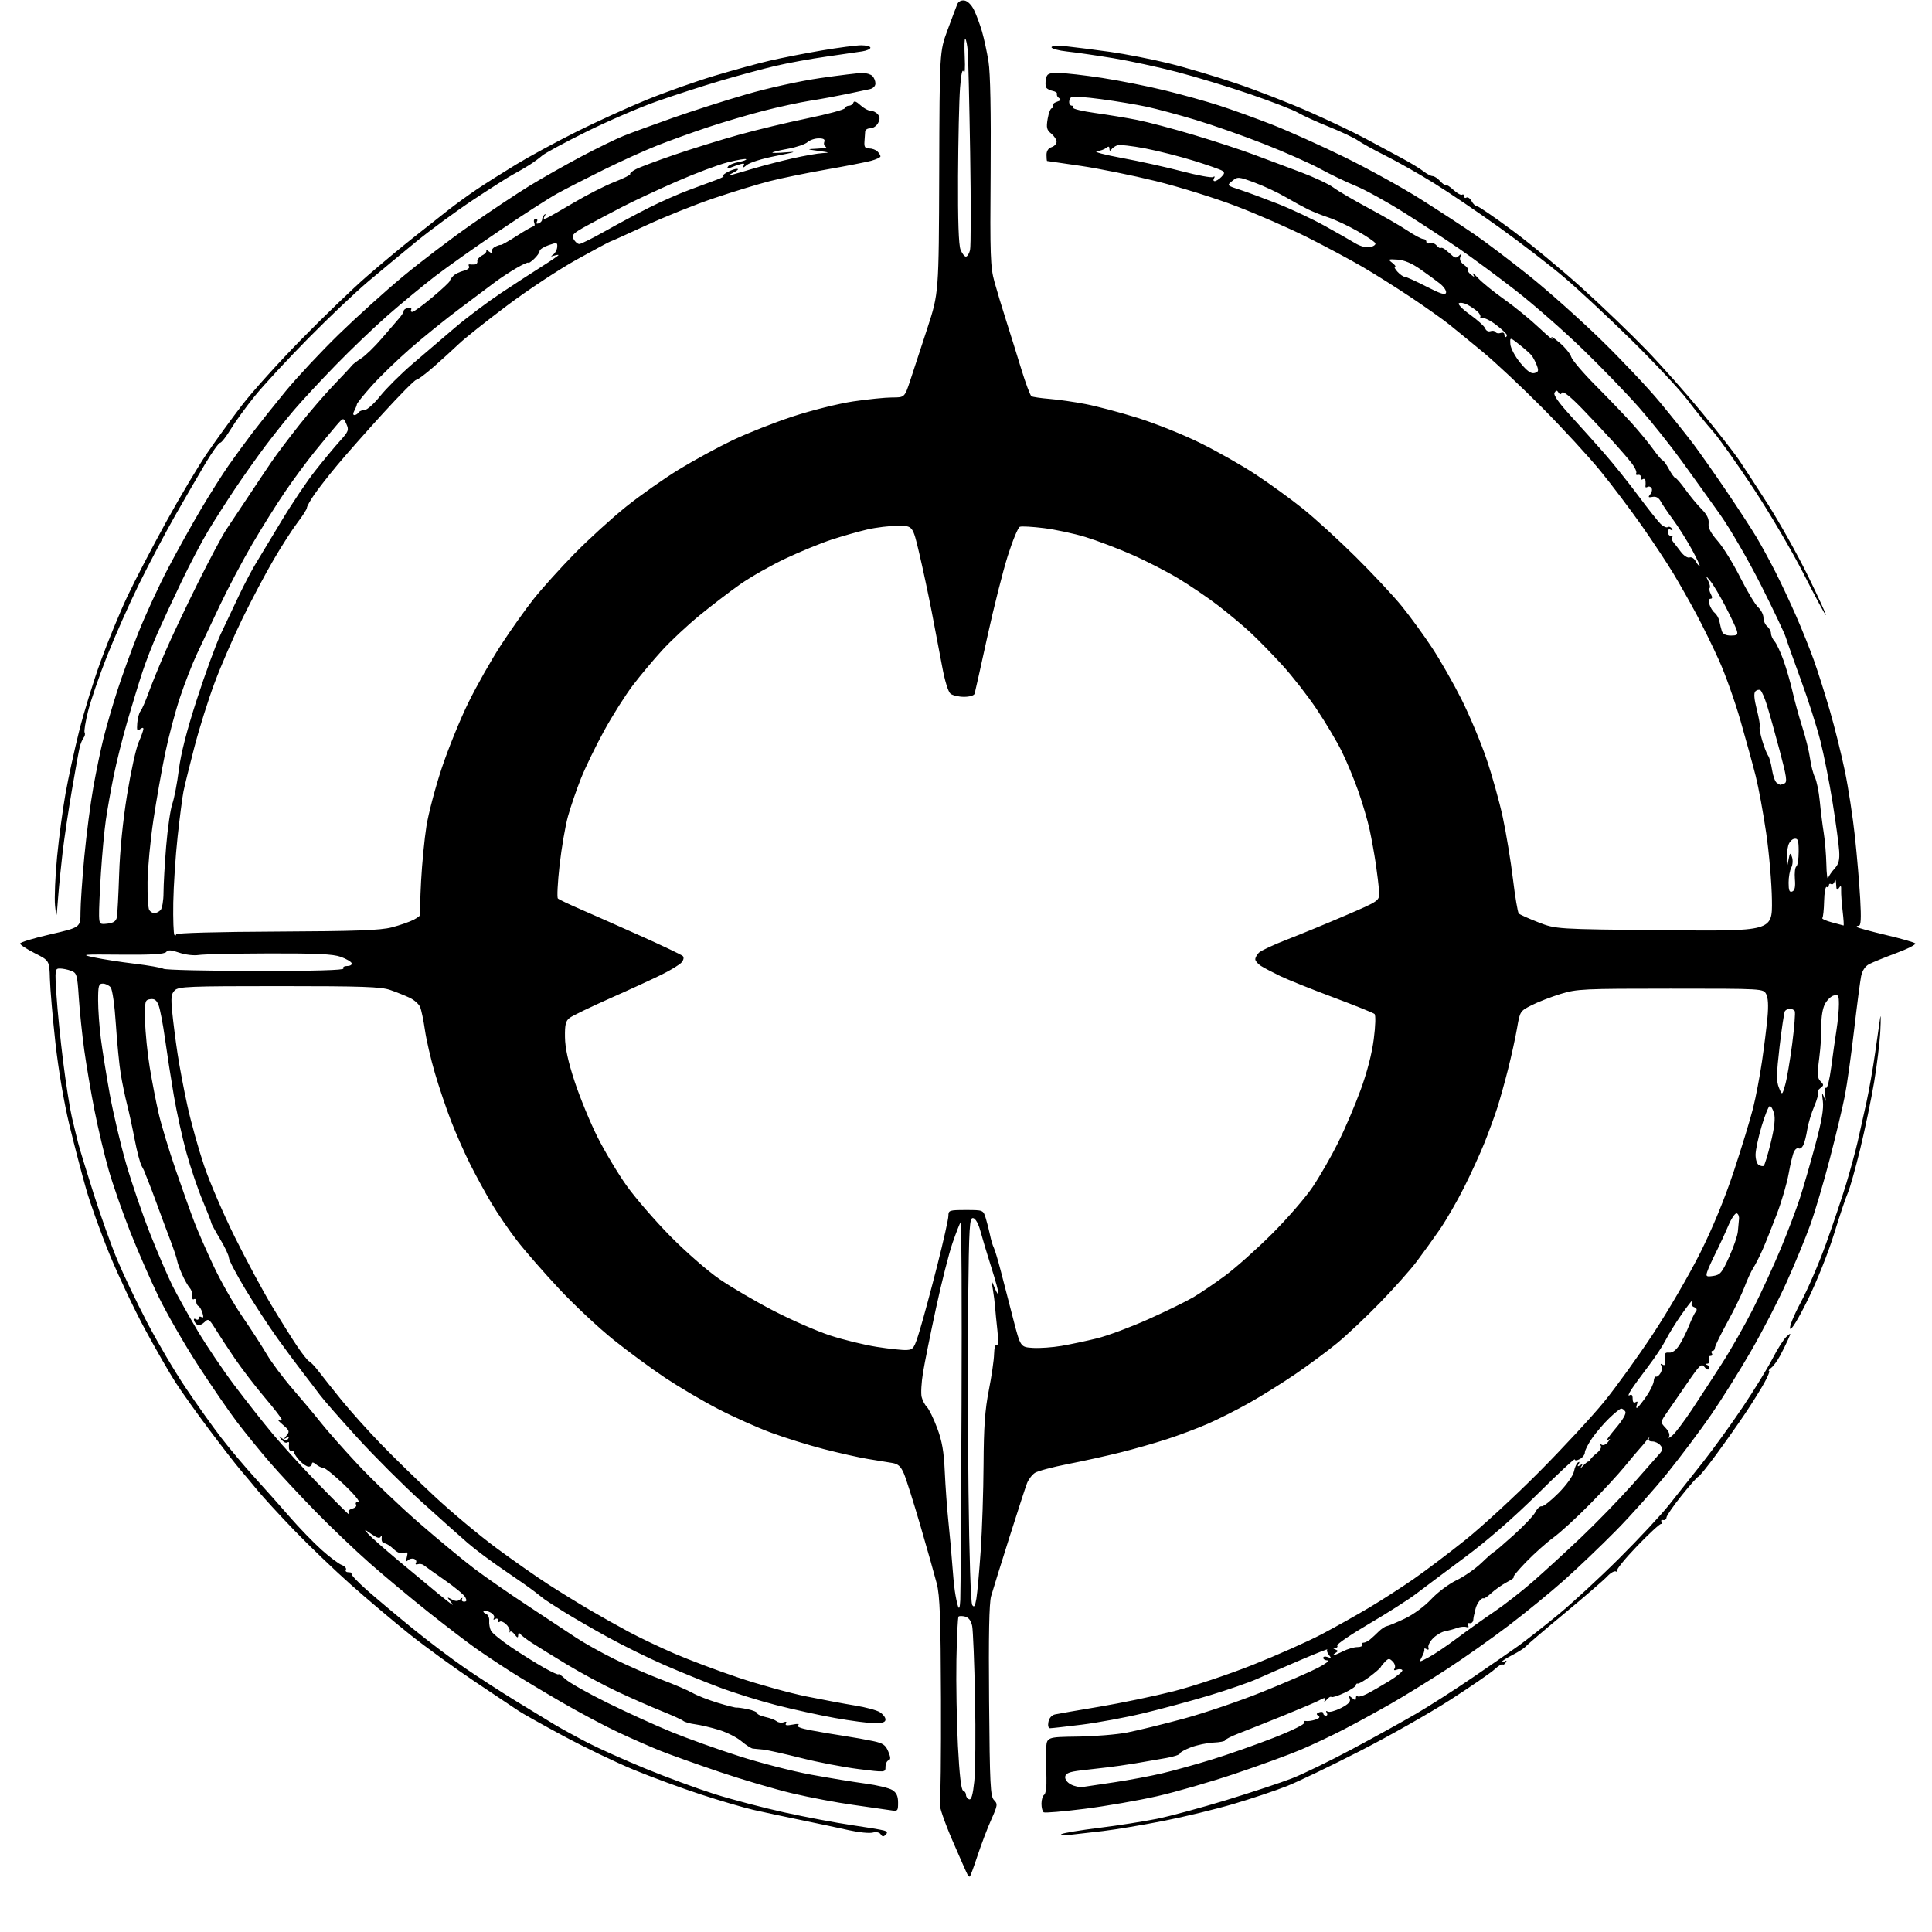 <?xml version="1.0" encoding="UTF-8" standalone="no"?>
<svg 
  version="1.1" 
  xmlns="http://www.w3.org/2000/svg" 
  xmlns:xlink="http://www.w3.org/1999/xlink" 
  xmlns:svg="http://www.w3.org/2000/svg"
  xmlns:rdf="http://www.w3.org/1999/02/22-rdf-syntax-ns#"
  xmlns:cc="http://creativecommons.org/ns#"
  xmlns:dc="http://purl.org/dc/elements/1.1/"
  viewBox="0 0 768 768"
  width="768"
  height="768"
>
<style>svg {background-color: white; }</style>"
<path stroke="none" fill="black" fill-rule="evenodd" d="M385.48,746.00C385.28,746.00 384.89,745.63 384.61,745.18C384.33,744.73 381.60,738.55 378.53,731.44C375.47,724.34 373.24,717.85 373.58,717.02C373.91,716.18 374.12,697.50 374.05,675.50C373.94,643.17 373.62,634.35 372.38,629.50C371.53,626.20 368.61,615.85 365.88,606.50C363.15,597.15 360.20,587.82 359.32,585.77C358.07,582.86 357.03,581.93 354.61,581.53C352.90,581.25 348.57,580.54 345.00,579.96C341.43,579.37 333.53,577.60 327.45,576.03C321.36,574.46 311.91,571.52 306.45,569.49C300.98,567.46 291.55,563.24 285.50,560.11C279.45,556.98 269.99,551.41 264.47,547.74C258.96,544.07 249.67,537.23 243.83,532.55C237.99,527.87 228.25,518.75 222.20,512.27C216.14,505.80 208.58,497.12 205.40,493.00C202.22,488.88 197.67,482.21 195.29,478.18C192.91,474.16 189.12,467.22 186.88,462.76C184.63,458.29 181.22,450.56 179.29,445.57C177.36,440.58 174.47,432.02 172.87,426.54C171.26,421.06 169.49,413.41 168.93,409.54C168.38,405.67 167.51,401.52 167.01,400.32C166.52,399.13 164.62,397.45 162.80,396.60C160.99,395.75 157.53,394.36 155.12,393.53C151.49,392.26 144.04,392.00 110.95,392.00C74.98,392.00 70.98,392.16 69.46,393.68C68.05,395.09 67.89,396.52 68.47,402.40C68.85,406.27 69.79,413.64 70.57,418.78C71.34,423.92 73.13,433.38 74.55,439.81C75.97,446.24 78.93,456.83 81.12,463.34C83.31,469.86 88.84,482.68 93.39,491.84C97.95,501.00 104.52,513.23 108.00,519.00C111.47,524.77 116.03,532.05 118.13,535.16C120.23,538.27 122.38,540.97 122.91,541.16C123.44,541.35 125.14,543.15 126.69,545.16C128.23,547.18 132.31,552.31 135.75,556.56C139.19,560.80 146.18,568.61 151.29,573.89C156.39,579.18 166.14,588.67 172.94,595.00C179.75,601.33 190.76,610.52 197.41,615.43C204.06,620.34 213.31,626.82 217.97,629.83C222.64,632.84 230.06,637.41 234.47,639.99C238.89,642.58 245.88,646.50 250.00,648.71C254.13,650.93 262.23,654.79 268.00,657.29C273.78,659.80 285.25,664.11 293.50,666.88C301.75,669.65 313.90,673.01 320.50,674.35C327.10,675.69 335.88,677.33 340.00,677.99C344.12,678.65 348.51,679.84 349.75,680.62C350.99,681.40 352.00,682.71 352.00,683.52C352.00,684.60 350.83,685.00 347.71,685.00C345.36,685.00 338.27,684.07 331.96,682.94C325.66,681.81 315.10,679.49 308.50,677.79C301.90,676.10 291.77,672.94 286.00,670.77C280.23,668.60 270.36,664.59 264.07,661.85C257.78,659.12 247.66,654.13 241.57,650.78C235.48,647.42 227.57,642.85 224.00,640.62C220.43,638.38 217.05,636.21 216.50,635.79C215.95,635.37 214.15,633.97 212.50,632.68C210.85,631.38 205.45,627.59 200.50,624.25C195.55,620.92 188.98,616.01 185.90,613.34C182.82,610.68 174.49,603.24 167.40,596.82C160.30,590.39 148.94,579.04 142.15,571.60C135.35,564.15 128.60,556.45 127.15,554.48C125.69,552.52 122.68,548.57 120.45,545.70C118.22,542.84 113.65,536.67 110.29,532.00C106.93,527.33 101.22,518.59 97.59,512.58C93.97,506.58 91.00,500.93 91.00,500.02C91.00,499.12 89.42,495.77 87.50,492.57C85.58,489.37 84.00,486.46 84.00,486.10C84.00,485.74 82.46,481.78 80.57,477.30C78.68,472.82 75.79,464.29 74.14,458.33C72.49,452.37 70.22,442.10 69.10,435.50C67.98,428.90 66.40,418.77 65.60,413.00C64.80,407.22 63.66,401.23 63.07,399.68C62.26,397.56 61.44,396.94 59.75,397.18C57.61,397.48 57.51,397.90 57.67,405.81C57.76,410.38 58.60,418.70 59.52,424.31C60.44,429.91 62.03,438.12 63.05,442.55C64.06,446.98 67.12,457.11 69.85,465.05C72.59,473.00 75.95,482.43 77.33,486.00C78.71,489.57 82.15,497.40 84.96,503.38C87.78,509.36 92.90,518.36 96.35,523.38C99.80,528.40 104.17,535.14 106.06,538.38C107.95,541.61 112.67,547.91 116.55,552.38C120.42,556.84 125.45,562.86 127.73,565.75C130.00,568.64 136.50,575.98 142.18,582.07C147.86,588.15 158.80,598.61 166.50,605.31C174.20,612.01 184.15,620.24 188.62,623.62C193.09,626.99 202.76,633.70 210.12,638.53C217.48,643.36 225.97,648.97 229.00,651.00C232.03,653.02 238.78,656.80 244.00,659.40C249.22,662.00 257.68,665.70 262.79,667.62C267.90,669.54 273.52,671.95 275.29,672.97C277.05,673.99 281.56,675.76 285.30,676.90C289.04,678.03 292.42,678.90 292.80,678.81C293.19,678.73 295.19,679.01 297.25,679.44C299.31,679.87 301.00,680.59 301.00,681.03C301.00,681.48 302.46,682.15 304.25,682.54C306.04,682.92 308.06,683.68 308.74,684.23C309.42,684.78 310.68,684.95 311.54,684.62C312.52,684.25 312.85,684.43 312.43,685.12C311.96,685.88 312.79,686.01 315.12,685.55C317.15,685.15 318.00,685.23 317.24,685.75C316.41,686.33 318.12,687.03 322.24,687.81C325.68,688.47 331.61,689.47 335.41,690.04C339.21,690.62 344.45,691.55 347.06,692.11C351.01,692.95 352.03,693.65 353.10,696.25C354.09,698.64 354.12,699.46 353.20,699.77C352.54,699.99 352.00,701.16 352.00,702.37C352.00,704.58 352.00,704.58 341.25,703.23C335.34,702.49 325.10,700.52 318.50,698.85C311.90,697.19 305.15,695.68 303.50,695.50C301.85,695.32 299.95,695.13 299.28,695.09C298.62,695.04 296.59,693.74 294.78,692.21C292.98,690.67 288.93,688.62 285.78,687.66C282.63,686.70 278.39,685.70 276.36,685.44C274.33,685.18 272.18,684.57 271.58,684.07C270.99,683.58 267.12,681.83 263.00,680.18C258.88,678.53 251.02,675.08 245.54,672.51C240.07,669.95 231.07,665.11 225.54,661.77C220.02,658.44 213.70,654.53 211.50,653.11C209.30,651.68 207.17,650.05 206.77,649.50C206.33,648.91 206.01,649.11 205.98,650.00C205.95,651.20 205.66,651.13 204.57,649.70C203.82,648.71 203.01,648.26 202.76,648.70C202.52,649.14 202.45,648.98 202.60,648.34C202.74,647.71 202.07,646.47 201.10,645.59C200.13,644.71 199.04,644.30 198.67,644.66C198.30,645.03 198.00,644.78 198.00,644.11C198.00,643.43 197.48,643.20 196.85,643.60C196.15,644.03 195.96,643.87 196.37,643.20C196.75,642.60 196.10,641.59 194.94,640.97C193.78,640.35 192.58,640.09 192.27,640.40C191.96,640.70 192.38,641.21 193.19,641.52C194.00,641.83 194.57,643.08 194.47,644.29C194.36,645.51 194.68,647.28 195.17,648.24C195.66,649.20 199.31,652.17 203.28,654.85C207.25,657.52 213.09,661.17 216.25,662.95C219.41,664.73 222.00,665.90 222.00,665.55C222.00,665.21 223.24,666.06 224.75,667.46C226.26,668.87 233.79,673.12 241.50,676.92C249.20,680.72 260.68,685.94 267.00,688.52C273.32,691.10 285.40,695.42 293.83,698.11C302.25,700.81 315.08,704.11 322.33,705.44C329.57,706.77 339.32,708.37 344.00,709.00C348.68,709.62 353.51,710.79 354.75,711.59C356.38,712.65 357.00,714.01 357.00,716.57C357.00,719.98 356.90,720.07 353.75,719.57C351.96,719.29 345.34,718.34 339.04,717.46C332.73,716.58 321.93,714.54 315.04,712.91C308.14,711.28 295.07,707.43 286.00,704.36C276.93,701.29 266.35,697.51 262.50,695.97C258.65,694.43 251.17,691.15 245.88,688.68C240.59,686.21 230.46,680.83 223.38,676.73C216.30,672.63 207.05,667.07 202.84,664.38C198.62,661.70 192.42,657.56 189.06,655.19C185.69,652.82 177.22,646.33 170.22,640.77C163.22,635.21 152.78,626.50 147.00,621.41C141.22,616.32 131.51,607.06 125.42,600.83C119.33,594.60 111.18,585.84 107.31,581.37C103.44,576.90 97.58,569.70 94.28,565.37C90.99,561.04 83.93,550.76 78.59,542.52C73.26,534.27 66.27,522.12 63.06,515.52C59.85,508.91 54.74,497.20 51.70,489.50C48.66,481.80 44.82,470.77 43.17,465.00C41.51,459.23 39.00,448.65 37.59,441.50C36.18,434.35 34.34,423.55 33.50,417.50C32.66,411.45 31.69,402.07 31.33,396.67C30.73,387.47 30.53,386.77 28.28,385.92C26.95,385.41 24.95,385.00 23.82,385.00C21.83,385.00 21.78,385.35 22.46,395.75C22.84,401.66 24.03,413.48 25.10,422.00C26.17,430.52 27.72,440.43 28.55,444.00C29.39,447.57 30.53,452.30 31.10,454.50C31.66,456.70 34.41,465.70 37.21,474.50C40.01,483.30 44.26,495.21 46.68,500.97C49.09,506.73 54.38,517.82 58.45,525.62C62.51,533.43 69.41,545.14 73.79,551.65C78.17,558.17 84.48,567.04 87.81,571.36C91.14,575.69 97.19,582.89 101.26,587.36C105.33,591.84 111.66,598.95 115.33,603.17C118.99,607.38 124.58,613.16 127.75,616.01C130.91,618.85 134.54,621.59 135.81,622.09C137.08,622.59 137.84,623.45 137.50,624.00C137.16,624.55 137.66,625.00 138.61,625.00C139.56,625.00 140.07,625.26 139.75,625.59C139.42,625.91 142.16,628.83 145.83,632.07C149.50,635.31 157.68,642.17 164.00,647.32C170.32,652.47 179.78,659.61 185.00,663.19C190.22,666.76 199.22,672.59 205.00,676.14C210.78,679.69 217.75,683.94 220.50,685.58C223.25,687.22 229.11,690.43 233.52,692.71C237.94,695.00 248.29,699.64 256.52,703.03C264.76,706.42 277.12,710.98 284.00,713.16C290.88,715.33 303.48,718.64 312.00,720.51C320.52,722.38 332.45,724.62 338.50,725.50C344.55,726.38 350.33,727.34 351.35,727.65C352.74,728.06 352.92,728.48 352.06,729.34C351.20,730.20 350.72,730.16 350.11,729.18C349.62,728.38 348.38,728.12 346.88,728.49C345.54,728.83 341.31,728.40 337.47,727.54C333.64,726.68 325.10,724.87 318.50,723.52C311.90,722.17 303.35,720.34 299.50,719.46C295.65,718.58 286.25,715.82 278.61,713.33C270.98,710.84 258.89,706.39 251.76,703.44C244.63,700.49 232.03,694.43 223.77,689.97C215.50,685.52 207.56,681.07 206.12,680.08C204.68,679.10 196.97,673.94 189.00,668.63C181.03,663.31 169.30,654.80 162.94,649.73C156.58,644.65 146.00,635.72 139.44,629.89C132.87,624.05 122.78,614.36 117.00,608.36C111.22,602.36 104.70,595.26 102.50,592.58C100.30,589.91 97.11,586.09 95.41,584.11C93.71,582.12 88.26,575.10 83.30,568.50C78.34,561.90 72.25,553.35 69.76,549.50C67.28,545.65 61.84,536.20 57.68,528.50C53.51,520.80 47.23,507.52 43.71,499.00C40.20,490.48 35.91,478.55 34.19,472.50C32.46,466.45 29.47,454.97 27.53,446.98C25.44,438.33 23.21,425.20 22.02,414.47C20.93,404.57 19.95,393.18 19.84,389.16C19.64,381.85 19.64,381.85 13.82,378.91C10.62,377.29 8.00,375.57 8.00,375.07C8.00,374.58 13.40,372.93 20.00,371.42C32.00,368.66 32.00,368.66 32.00,362.58C32.01,359.24 32.69,349.30 33.52,340.50C34.36,331.70 35.96,319.32 37.09,313.00C38.21,306.68 40.03,297.90 41.13,293.50C42.22,289.10 44.67,280.67 46.56,274.76C48.46,268.85 52.28,258.31 55.06,251.35C57.84,244.38 63.08,233.02 66.71,226.09C70.34,219.17 76.24,208.55 79.83,202.50C83.41,196.45 88.39,188.57 90.89,185.00C93.39,181.43 97.67,175.57 100.39,172.00C103.12,168.43 109.04,161.00 113.55,155.50C118.07,150.00 127.55,139.86 134.63,132.96C141.71,126.07 153.20,115.69 160.16,109.91C167.12,104.12 179.27,94.89 187.16,89.38C195.05,83.87 205.55,76.89 210.50,73.86C215.45,70.83 224.68,65.61 231.00,62.25C237.32,58.90 244.97,55.16 248.00,53.96C251.03,52.75 259.78,49.55 267.46,46.84C275.13,44.13 288.30,39.92 296.71,37.49C305.42,34.96 318.07,32.18 326.06,31.03C333.78,29.91 341.33,29.00 342.85,29.00C344.36,29.00 346.14,29.54 346.80,30.20C347.46,30.86 348.00,32.20 348.00,33.18C348.00,34.22 347.06,35.16 345.75,35.44C344.51,35.70 340.35,36.58 336.50,37.39C332.65,38.20 326.12,39.40 322.00,40.04C317.88,40.69 309.55,42.49 303.50,44.05C297.45,45.61 287.55,48.53 281.50,50.54C275.45,52.55 266.45,55.79 261.50,57.74C256.55,59.68 246.88,64.06 240.00,67.46C233.12,70.86 224.80,75.12 221.50,76.94C218.20,78.75 207.85,85.41 198.50,91.74C189.15,98.06 177.62,106.22 172.88,109.87C168.15,113.52 159.82,120.39 154.38,125.14C148.95,129.89 139.53,138.89 133.46,145.14C127.38,151.39 119.92,159.43 116.88,163.00C113.83,166.57 108.64,173.10 105.33,177.50C102.02,181.90 96.61,189.55 93.30,194.50C89.98,199.45 85.24,206.88 82.76,211.00C80.27,215.12 75.54,224.12 72.24,231.00C68.94,237.88 64.64,247.10 62.69,251.50C60.73,255.90 58.00,262.92 56.62,267.10C55.24,271.28 52.56,280.06 50.66,286.60C48.75,293.15 46.29,303.00 45.17,308.50C44.06,314.00 42.66,321.88 42.07,326.00C41.47,330.12 40.60,339.57 40.12,347.00C39.65,354.43 39.31,362.08 39.38,364.02C39.49,367.38 39.64,367.52 42.76,367.16C45.12,366.88 46.14,366.19 46.45,364.64C46.68,363.46 47.09,355.75 47.36,347.50C47.65,338.28 48.86,326.14 50.51,316.00C51.98,306.93 54.04,297.53 55.09,295.12C56.14,292.72 57.00,290.30 57.00,289.75C57.00,289.16 56.45,289.21 55.64,289.88C54.53,290.81 54.33,290.36 54.56,287.45C54.72,285.50 55.29,283.35 55.85,282.69C56.40,282.02 57.82,278.78 59.01,275.49C60.20,272.19 63.23,264.77 65.74,259.00C68.24,253.22 74.11,240.85 78.77,231.50C83.43,222.15 88.46,212.70 89.95,210.50C91.44,208.30 95.33,202.47 98.58,197.55C101.84,192.63 106.08,186.30 108.00,183.49C109.92,180.68 114.85,174.14 118.95,168.97C123.04,163.79 129.29,156.55 132.83,152.88C136.36,149.21 139.53,145.80 139.88,145.31C140.22,144.82 141.89,143.54 143.58,142.46C145.27,141.38 148.97,137.80 151.79,134.50C154.62,131.20 157.73,127.58 158.72,126.46C159.70,125.34 160.50,124.03 160.50,123.56C160.50,123.08 161.29,122.57 162.25,122.43C163.22,122.29 163.76,122.59 163.45,123.09C163.14,123.59 163.34,124.00 163.90,124.00C164.46,124.00 168.01,121.41 171.78,118.25C175.56,115.09 178.71,112.15 178.79,111.71C178.87,111.28 179.51,110.35 180.22,109.63C180.94,108.92 182.77,108.02 184.30,107.64C185.83,107.26 186.80,106.49 186.47,105.95C186.13,105.40 186.22,105.01 186.68,105.09C187.13,105.17 188.06,105.18 188.75,105.12C189.44,105.05 189.89,104.47 189.75,103.83C189.61,103.19 190.51,102.14 191.74,101.49C192.98,100.85 193.65,99.93 193.24,99.44C192.83,98.96 193.37,99.23 194.44,100.03C195.52,100.85 196.06,100.96 195.66,100.30C195.25,99.61 195.70,98.70 196.72,98.15C197.70,97.63 198.76,97.27 199.09,97.35C199.41,97.43 202.27,95.81 205.45,93.75C208.63,91.69 211.61,90.00 212.08,90.00C212.55,90.00 212.68,89.33 212.36,88.50C212.05,87.68 212.31,87.00 212.95,87.00C213.59,87.00 213.80,87.51 213.42,88.13C213.00,88.82 213.27,89.08 214.11,88.80C214.87,88.54 215.50,87.85 215.50,87.25C215.50,86.65 215.91,85.79 216.41,85.33C216.95,84.84 216.99,85.08 216.50,85.92C215.91,86.92 216.09,87.18 217.09,86.80C217.86,86.50 222.76,83.72 227.96,80.63C233.17,77.54 240.48,73.81 244.22,72.34C247.96,70.88 250.79,69.46 250.52,69.19C250.25,68.92 251.26,68.05 252.77,67.27C254.27,66.48 261.12,63.91 268.00,61.55C274.88,59.19 286.35,55.63 293.50,53.64C300.65,51.64 313.02,48.67 320.99,47.03C328.96,45.39 335.64,43.59 335.82,43.03C336.01,42.46 336.77,42.00 337.50,42.00C338.23,42.00 339.01,41.46 339.24,40.79C339.50,39.99 340.44,40.33 342.01,41.79C343.31,43.01 345.14,44.00 346.07,44.00C347.00,44.00 348.29,44.65 348.95,45.44C349.83,46.50 349.85,47.40 349.03,48.94C348.43,50.07 347.05,51.00 345.96,51.00C344.88,51.00 343.96,51.56 343.92,52.25C343.87,52.94 343.75,54.74 343.64,56.25C343.48,58.43 343.86,59.00 345.52,59.00C346.66,59.00 348.14,59.54 348.80,60.20C349.46,60.86 350.00,61.74 350.00,62.16C350.00,62.58 348.31,63.37 346.25,63.93C344.19,64.48 336.19,66.04 328.48,67.39C320.76,68.74 310.67,70.81 306.04,71.99C301.41,73.17 291.52,76.19 284.06,78.70C276.60,81.20 264.32,86.12 256.76,89.63C249.20,93.13 242.83,96.00 242.62,96.00C242.40,96.00 236.43,99.20 229.36,103.12C222.29,107.03 209.75,115.31 201.50,121.52C193.25,127.72 184.70,134.52 182.50,136.63C180.30,138.73 175.80,142.83 172.51,145.73C169.21,148.63 166.04,151.00 165.46,151.00C164.88,151.00 158.97,156.96 152.32,164.25C145.67,171.54 137.44,180.85 134.04,184.94C130.63,189.03 126.52,194.28 124.92,196.62C123.31,198.95 122.00,201.31 122.00,201.85C122.00,202.40 120.34,205.02 118.30,207.67C116.27,210.33 111.97,217.00 108.76,222.50C105.54,228.00 99.98,238.50 96.40,245.83C92.82,253.16 87.84,264.63 85.34,271.33C82.83,278.02 79.20,289.57 77.27,297.00C75.33,304.43 73.38,312.36 72.93,314.63C72.48,316.90 71.43,325.00 70.60,332.63C69.77,340.26 69.00,352.02 68.88,358.76C68.77,365.50 68.98,371.31 69.34,371.67C69.70,372.04 70.00,371.92 70.00,371.42C70.00,370.88 86.54,370.42 109.96,370.32C141.64,370.17 151.12,369.83 155.71,368.65C158.89,367.83 162.85,366.45 164.50,365.59C166.15,364.73 167.32,363.79 167.10,363.51C166.89,363.22 167.02,357.25 167.39,350.24C167.77,343.23 168.72,333.41 169.52,328.40C170.31,323.40 173.04,313.05 175.58,305.40C178.12,297.76 182.88,286.05 186.15,279.38C189.42,272.71 195.27,262.36 199.17,256.38C203.06,250.40 208.93,242.12 212.21,238.00C215.49,233.88 222.75,225.83 228.34,220.12C233.93,214.42 243.17,206.00 248.87,201.42C254.58,196.85 264.08,190.16 269.98,186.56C275.89,182.96 285.44,177.75 291.22,175.00C296.99,172.24 307.75,167.99 315.14,165.56C322.58,163.12 333.29,160.45 339.16,159.57C344.99,158.71 351.97,158.00 354.67,158.00C359.59,158.00 359.59,158.00 361.83,151.25C363.07,147.54 366.13,138.20 368.63,130.50C373.19,116.50 373.19,116.50 373.35,68.50C373.50,20.50 373.50,20.50 376.64,12.00C378.37,7.32 380.12,2.69 380.52,1.70C380.97,0.59 382.07,0.01 383.37,0.20C384.63,0.38 386.18,1.91 387.20,4.00C388.13,5.92 389.56,9.75 390.36,12.50C391.16,15.25 392.33,20.65 392.95,24.50C393.68,29.04 393.97,44.52 393.79,68.50C393.53,101.59 393.69,106.19 395.30,112.00C396.29,115.58 398.39,122.55 399.98,127.50C401.56,132.45 404.26,141.10 405.98,146.73C407.70,152.35 409.52,157.20 410.01,157.51C410.50,157.81 413.74,158.29 417.20,158.57C420.67,158.85 427.10,159.77 431.50,160.62C435.90,161.46 445.18,163.92 452.11,166.08C459.05,168.24 470.24,172.71 476.98,176.03C483.72,179.35 493.73,185.02 499.21,188.64C504.70,192.26 513.08,198.33 517.84,202.15C522.60,205.96 532.05,214.57 538.84,221.29C545.63,228.01 553.92,236.88 557.26,241.00C560.60,245.12 566.01,252.55 569.27,257.50C572.54,262.45 577.80,271.68 580.97,278.00C584.14,284.32 588.58,294.90 590.84,301.50C593.09,308.10 596.05,318.68 597.40,325.00C598.75,331.32 600.56,342.32 601.42,349.44C602.28,356.56 603.32,362.72 603.74,363.14C604.16,363.56 607.65,365.13 611.50,366.63C618.50,369.36 618.50,369.36 661.52,369.78C704.54,370.20 704.54,370.20 704.37,357.85C704.28,351.06 703.25,338.98 702.07,331.00C700.90,323.02 699.03,312.90 697.92,308.50C696.81,304.10 694.09,294.20 691.88,286.50C689.67,278.80 685.83,268.00 683.34,262.50C680.86,257.00 676.78,248.68 674.28,244.02C671.78,239.35 667.70,232.15 665.22,228.02C662.73,223.88 657.07,215.32 652.64,209.00C648.21,202.68 640.81,192.87 636.19,187.21C631.57,181.55 621.20,170.28 613.15,162.16C605.09,154.04 594.45,144.04 589.49,139.95C584.53,135.85 578.46,130.88 575.99,128.91C573.52,126.93 566.77,122.15 561.00,118.29C555.23,114.43 546.51,108.93 541.63,106.08C536.75,103.23 526.85,97.93 519.63,94.30C512.41,90.68 499.67,85.10 491.31,81.91C482.96,78.71 468.61,74.24 459.43,71.98C450.25,69.72 436.83,67.00 429.62,65.94C422.40,64.88 416.39,64.01 416.25,64.00C416.11,64.00 416.00,62.91 416.00,61.57C416.00,60.01 416.72,58.91 418.00,58.50C419.10,58.15 420.00,57.18 420.00,56.34C420.00,55.51 419.05,54.05 417.88,53.10C416.08,51.64 415.86,50.76 416.47,47.19C416.86,44.89 417.61,43.00 418.15,43.00C418.68,43.00 418.86,42.58 418.54,42.07C418.23,41.56 418.94,40.84 420.12,40.46C421.60,39.99 421.89,39.55 421.05,39.03C420.38,38.62 419.98,37.88 420.16,37.40C420.35,36.92 419.60,36.36 418.50,36.15C417.40,35.94 416.23,35.34 415.90,34.82C415.57,34.30 415.51,32.77 415.77,31.44C416.18,29.27 416.75,29.00 420.87,29.01C423.41,29.02 431.18,29.90 438.12,30.97C445.06,32.04 456.31,34.28 463.12,35.95C469.93,37.61 479.66,40.32 484.73,41.97C489.81,43.61 499.26,47.02 505.73,49.55C512.20,52.08 525.15,57.90 534.50,62.48C543.85,67.07 557.44,74.57 564.71,79.16C571.98,83.75 581.65,90.07 586.21,93.21C590.77,96.34 600.51,103.73 607.86,109.61C615.21,115.49 627.95,126.85 636.18,134.84C644.41,142.84 655.08,154.13 659.89,159.94C664.69,165.75 670.65,173.20 673.13,176.50C675.61,179.80 681.46,188.12 686.14,195.00C690.81,201.88 696.24,210.20 698.21,213.50C700.18,216.80 703.61,223.10 705.84,227.50C708.08,231.90 711.77,239.78 714.05,245.00C716.33,250.22 719.49,258.10 721.06,262.50C722.63,266.90 725.49,275.90 727.40,282.50C729.32,289.10 732.00,299.90 733.37,306.50C734.74,313.10 736.53,324.80 737.36,332.50C738.19,340.20 739.13,351.34 739.46,357.25C739.91,365.27 739.76,368.00 738.86,368.00C738.21,368.00 737.91,368.24 738.21,368.54C738.50,368.84 743.64,370.24 749.62,371.66C755.61,373.07 760.87,374.58 761.33,375.00C761.79,375.42 758.41,377.16 753.83,378.86C749.25,380.57 744.39,382.54 743.03,383.25C741.45,384.08 740.31,385.79 739.84,388.02C739.45,389.93 738.18,399.60 737.03,409.50C735.88,419.40 734.24,431.10 733.38,435.50C732.53,439.90 729.84,451.15 727.42,460.50C725.00,469.85 721.47,481.77 719.58,487.00C717.70,492.23 713.46,502.47 710.17,509.78C706.87,517.08 700.47,529.46 695.94,537.28C691.42,545.10 684.30,556.45 680.12,562.50C675.95,568.55 668.18,578.90 662.86,585.50C657.53,592.10 648.30,602.45 642.33,608.50C636.36,614.55 627.12,623.37 621.80,628.11C616.49,632.84 606.59,640.94 599.82,646.10C593.04,651.27 581.88,659.15 575.00,663.62C568.12,668.09 558.23,674.20 553.00,677.19C547.77,680.19 539.45,684.74 534.50,687.31C529.55,689.88 521.67,693.60 517.00,695.58C512.33,697.56 500.62,701.83 491.00,705.06C481.38,708.30 467.43,712.33 460.00,714.02C452.57,715.71 439.59,717.97 431.14,719.04C422.69,720.11 415.38,720.73 414.89,720.43C414.40,720.13 414.00,718.59 414.00,717.00C414.00,715.41 414.49,713.82 415.09,713.45C415.71,713.06 416.09,710.19 415.97,706.64C415.86,703.26 415.82,698.25 415.89,695.50C416.01,690.50 416.01,690.50 428.26,690.33C434.99,690.24 443.88,689.52 448.00,688.72C452.12,687.92 462.25,685.44 470.50,683.21C478.75,680.97 492.82,676.19 501.77,672.58C510.72,668.97 520.62,664.68 523.77,663.05C526.92,661.43 528.71,660.07 527.75,660.05C526.79,660.02 526.00,659.56 526.00,659.03C526.00,658.50 526.79,658.36 527.75,658.72C529.22,659.27 529.30,659.13 528.26,657.85C527.58,657.00 527.30,656.03 527.64,655.69C527.99,655.35 523.14,657.25 516.88,659.93C510.62,662.60 502.94,665.95 499.81,667.36C496.67,668.77 488.12,671.73 480.81,673.94C473.49,676.14 461.65,679.34 454.50,681.05C447.35,682.76 436.34,684.79 430.04,685.58C423.73,686.36 418.06,687.00 417.43,687.00C416.74,687.00 416.47,685.99 416.76,684.49C417.05,682.97 418.08,681.79 419.37,681.51C420.54,681.25 428.48,679.87 437.00,678.45C445.52,677.02 458.80,674.26 466.50,672.31C474.20,670.36 488.38,665.63 498.00,661.81C507.62,657.98 520.00,652.48 525.50,649.58C531.00,646.68 539.55,641.88 544.50,638.92C549.45,635.96 557.33,630.89 562.00,627.64C566.67,624.40 575.90,617.43 582.50,612.15C589.10,606.87 602.26,594.74 611.75,585.19C621.24,575.64 632.90,563.05 637.66,557.22C642.42,551.39 651.20,539.20 657.18,530.14C663.16,521.07 671.55,506.64 675.84,498.08C680.87,488.00 685.61,476.50 689.25,465.50C692.35,456.15 695.78,444.90 696.88,440.50C697.98,436.10 699.57,427.77 700.41,422.00C701.26,416.23 702.24,408.32 702.60,404.42C703.03,399.76 702.86,396.60 702.09,395.17C700.93,393.00 700.88,393.00 664.07,393.00C629.38,393.00 626.81,393.12 620.36,395.11C616.58,396.28 611.41,398.28 608.86,399.58C604.28,401.89 604.20,402.01 603.05,408.71C602.41,412.45 600.80,419.77 599.48,425.00C598.16,430.23 596.21,437.20 595.15,440.50C594.08,443.80 591.82,449.98 590.12,454.24C588.42,458.49 584.76,466.51 581.97,472.05C579.19,477.59 574.83,485.13 572.28,488.81C569.73,492.49 565.62,498.20 563.14,501.50C560.66,504.80 554.10,512.16 548.57,517.85C543.03,523.55 535.35,530.79 531.50,533.95C527.65,537.10 520.23,542.61 515.00,546.18C509.77,549.76 501.45,554.95 496.50,557.73C491.55,560.51 484.12,564.25 480.00,566.04C475.88,567.83 468.58,570.57 463.79,572.12C458.99,573.68 450.67,576.05 445.29,577.39C439.90,578.74 430.55,580.80 424.50,581.98C418.45,583.16 412.56,584.74 411.40,585.48C410.25,586.23 408.82,588.12 408.23,589.67C407.63,591.23 404.44,601.05 401.13,611.50C397.82,621.95 394.61,632.30 393.98,634.50C393.20,637.26 392.95,650.19 393.18,676.22C393.46,709.56 393.69,714.12 395.14,715.57C396.66,717.09 396.58,717.66 394.03,723.35C392.51,726.73 390.05,733.21 388.55,737.75C387.06,742.29 385.67,746.00 385.48,746.00zM425.00,729.41C422.43,729.67 421.14,729.52 422.00,729.07C422.82,728.62 429.57,727.51 437.00,726.59C444.43,725.67 454.77,724.05 460.00,722.99C465.23,721.93 477.60,718.58 487.50,715.56C497.40,712.53 509.10,708.66 513.49,706.96C517.89,705.26 528.69,700.01 537.49,695.30C546.30,690.60 557.77,684.25 563.00,681.20C568.23,678.15 578.35,671.66 585.50,666.78C592.65,661.91 600.89,656.20 603.81,654.10C606.72,652.00 613.70,646.52 619.31,641.92C624.91,637.33 635.84,627.25 643.59,619.53C651.35,611.81 660.35,602.16 663.59,598.08C666.84,594.01 672.94,586.31 677.13,580.98C681.33,575.65 688.42,565.84 692.88,559.18C697.34,552.53 702.60,543.95 704.58,540.12C706.55,536.29 709.04,532.37 710.11,531.40C712.01,529.68 712.03,529.70 710.76,532.57C710.04,534.18 708.61,537.08 707.57,539.00C706.54,540.92 704.97,543.05 704.10,543.72C703.22,544.39 702.83,544.95 703.23,544.97C703.63,544.99 702.77,547.14 701.32,549.75C699.87,552.36 696.43,557.88 693.66,562.00C690.90,566.12 685.73,573.44 682.19,578.25C678.64,583.06 675.46,587.00 675.11,587.00C674.76,587.00 671.78,590.36 668.49,594.47C665.19,598.59 662.48,602.52 662.45,603.22C662.43,603.93 661.83,604.38 661.13,604.23C660.43,604.07 660.14,604.42 660.50,605.00C660.86,605.58 660.78,605.93 660.32,605.78C659.87,605.64 655.57,609.61 650.76,614.60C645.95,619.60 642.35,624.05 642.76,624.50C643.17,624.95 643.00,625.04 642.40,624.69C641.79,624.34 640.21,625.22 638.90,626.64C637.58,628.06 629.98,634.64 622.00,641.26C614.02,647.88 607.05,653.84 606.50,654.50C605.94,655.16 603.58,656.68 601.25,657.87C598.91,659.07 597.00,660.28 597.00,660.58C597.00,660.88 597.52,660.80 598.15,660.40C598.89,659.95 599.04,660.13 598.55,660.91C598.14,661.58 597.57,661.90 597.29,661.63C597.01,661.35 595.60,662.23 594.14,663.58C592.69,664.93 584.76,670.39 576.53,675.70C568.29,681.01 552.09,690.19 540.53,696.10C528.96,702.02 515.90,708.29 511.50,710.03C507.10,711.78 497.65,714.94 490.50,717.06C483.35,719.17 470.75,722.23 462.50,723.85C454.25,725.47 443.45,727.28 438.50,727.87C433.55,728.46 427.48,729.15 425.00,729.41zM387.30,708.09C387.73,703.91 387.87,689.02 387.59,675.00C387.32,660.98 386.80,648.08 386.45,646.34C386.03,644.29 385.06,642.99 383.69,642.63C382.54,642.33 381.34,642.32 381.04,642.62C380.74,642.92 380.36,650.66 380.19,659.83C380.03,669.00 380.30,684.35 380.79,693.95C381.39,705.52 382.08,711.53 382.85,711.78C383.48,711.99 384.00,712.77 384.00,713.50C384.00,714.23 384.56,715.02 385.25,715.26C386.14,715.55 386.73,713.46 387.30,708.09zM430.37,710.36C431.54,710.18 437.23,709.34 443.00,708.48C448.77,707.62 457.31,706.02 461.96,704.93C466.61,703.83 475.61,701.33 481.96,699.37C488.31,697.41 499.24,693.56 506.26,690.82C513.39,688.03 518.75,685.40 518.41,684.85C518.07,684.31 518.41,683.98 519.15,684.13C519.89,684.27 521.57,684.03 522.88,683.59C524.50,683.04 524.87,682.54 524.05,682.03C523.15,681.48 523.25,681.12 524.42,680.67C525.29,680.34 526.00,680.50 526.00,681.03C526.00,681.56 526.48,682.00 527.06,682.00C527.64,682.00 527.80,681.48 527.40,680.85C526.97,680.14 527.13,679.96 527.81,680.38C528.43,680.76 530.78,680.13 533.05,678.98C536.00,677.47 536.99,676.43 536.56,675.30C536.06,673.98 536.21,673.93 537.48,674.98C538.71,676.00 539.00,676.00 539.00,674.96C539.00,674.25 539.28,673.95 539.63,674.29C539.97,674.64 541.66,674.21 543.38,673.33C545.09,672.46 549.08,670.17 552.23,668.25C555.38,666.32 557.73,664.37 557.45,663.91C557.17,663.46 556.20,663.37 555.30,663.71C554.21,664.13 553.91,663.95 554.40,663.16C554.80,662.51 554.46,661.31 553.64,660.49C552.32,659.17 551.97,659.17 550.66,660.48C549.85,661.30 549.03,662.31 548.84,662.73C548.65,663.15 546.70,664.85 544.50,666.50C542.30,668.14 540.16,669.38 539.75,669.25C539.34,669.11 539.00,669.40 539.00,669.89C539.00,670.38 536.93,671.75 534.39,672.95C531.85,674.14 529.54,674.87 529.24,674.57C528.94,674.27 528.06,674.81 527.27,675.77C526.49,676.72 526.14,676.94 526.48,676.25C526.83,675.56 526.86,675.00 526.55,675.00C526.23,675.00 525.19,675.45 524.24,676.00C523.28,676.54 516.88,679.27 510.00,682.05C503.12,684.83 495.14,688.01 492.25,689.12C489.36,690.24 487.00,691.45 486.99,691.82C486.99,692.19 484.91,692.60 482.38,692.71C479.84,692.83 475.80,693.68 473.38,694.60C470.97,695.52 469.00,696.63 469.00,697.06C469.00,697.50 466.64,698.29 463.75,698.81C460.86,699.34 455.35,700.29 451.50,700.93C447.65,701.57 442.48,702.31 440.00,702.58C437.52,702.84 432.84,703.38 429.59,703.78C425.04,704.33 423.63,704.91 423.43,706.26C423.28,707.30 424.21,708.57 425.70,709.35C427.09,710.08 429.19,710.53 430.37,710.36zM567.99,658.77C570.20,657.59 575.27,654.17 579.25,651.18C583.24,648.18 589.81,643.49 593.87,640.75C597.92,638.02 604.90,632.58 609.37,628.68C613.84,624.77 622.49,616.84 628.60,611.04C634.70,605.24 643.89,595.77 649.01,590.00C654.14,584.23 658.99,578.72 659.80,577.77C661.00,576.36 661.04,575.75 660.02,574.52C659.32,573.68 657.88,573.00 656.82,573.00C655.60,573.00 655.12,572.54 655.52,571.75C655.86,571.06 655.46,571.40 654.62,572.50C653.78,573.60 652.46,575.17 651.68,576.00C650.91,576.83 648.25,579.98 645.79,583.00C643.32,586.02 637.08,592.79 631.90,598.03C626.73,603.28 620.25,609.21 617.50,611.21C614.75,613.22 609.85,617.59 606.62,620.93C603.38,624.27 601.13,627.02 601.62,627.04C602.10,627.07 600.92,627.92 599.00,628.94C597.08,629.96 594.29,631.92 592.81,633.29C591.33,634.67 589.93,635.60 589.70,635.37C589.47,635.14 588.73,635.62 588.06,636.43C587.39,637.24 586.68,638.71 586.50,639.70C586.31,640.69 586.07,641.73 585.96,642.00C585.86,642.27 585.71,643.17 585.63,644.00C585.56,644.83 584.90,645.38 584.18,645.23C583.40,645.06 583.15,645.43 583.56,646.10C584.01,646.82 583.75,647.07 582.89,646.77C582.13,646.51 580.48,646.67 579.22,647.13C577.97,647.59 575.85,648.17 574.50,648.41C573.15,648.66 570.99,649.92 569.70,651.21C568.41,652.50 567.56,654.17 567.81,654.92C568.08,655.75 567.81,656.00 567.10,655.56C566.47,655.17 566.06,655.22 566.19,655.68C566.32,656.13 565.87,657.49 565.20,658.71C563.98,660.91 563.98,660.91 567.99,658.77zM530.10,657.98C530.42,657.99 532.16,657.27 533.95,656.38C535.74,655.48 538.28,654.75 539.59,654.75C540.89,654.75 541.72,654.36 541.42,653.88C541.13,653.39 541.38,653.00 541.98,653.00C542.59,653.00 543.76,652.44 544.59,651.75C545.42,651.06 546.98,649.63 548.05,648.56C549.13,647.49 550.57,646.53 551.25,646.42C551.94,646.32 555.17,644.96 558.43,643.42C561.88,641.78 566.27,638.55 568.93,635.70C571.44,633.00 575.96,629.62 578.96,628.18C581.96,626.75 586.43,623.64 588.89,621.29C591.35,618.93 593.54,617.00 593.76,617.00C593.98,617.00 597.52,613.98 601.62,610.29C605.73,606.60 609.66,602.44 610.36,601.04C611.06,599.64 612.19,598.62 612.87,598.77C613.54,598.91 616.57,596.52 619.59,593.46C622.77,590.22 625.32,586.64 625.67,584.92C625.99,583.29 626.72,581.67 627.28,581.32C627.92,580.93 628.00,581.19 627.50,582.00C626.92,582.95 627.08,583.07 628.10,582.46C629.18,581.81 629.27,581.95 628.50,583.11C627.95,583.92 628.26,583.77 629.20,582.75C630.13,581.74 631.14,580.93 631.45,580.96C631.75,580.98 632.08,580.66 632.18,580.25C632.28,579.84 633.41,578.68 634.69,577.67C635.97,576.66 636.72,575.36 636.36,574.77C635.99,574.17 636.16,573.98 636.73,574.33C637.30,574.69 638.39,574.22 639.14,573.30C640.31,571.85 640.29,571.74 639.00,572.50C638.17,572.98 639.60,570.90 642.17,567.87C645.16,564.35 646.56,561.91 646.06,561.10C645.63,560.40 644.88,559.89 644.39,559.96C643.90,560.03 641.77,561.75 639.66,563.79C637.54,565.83 634.51,569.38 632.91,571.68C631.31,573.98 630.00,576.55 630.00,577.39C630.00,578.24 629.10,579.41 628.00,580.00C626.85,580.62 626.00,580.67 626.00,580.13C626.00,579.61 619.36,585.79 611.24,593.85C601.87,603.14 591.37,612.31 582.49,618.91C574.80,624.64 566.02,631.21 563.00,633.51C559.98,635.82 551.54,641.20 544.26,645.47C536.99,649.74 531.27,653.63 531.57,654.12C531.87,654.60 531.53,655.04 530.81,655.08C529.78,655.14 529.80,655.28 530.86,655.70C532.01,656.16 532.01,656.38 530.86,657.11C530.11,657.58 529.77,657.98 530.10,657.98zM381.73,636.00C381.85,633.52 382.08,598.56 382.23,558.30C382.38,518.04 382.23,485.41 381.89,485.80C381.56,486.18 380.11,489.88 378.68,494.00C377.24,498.12 374.27,509.82 372.08,520.00C369.88,530.17 367.55,541.72 366.91,545.66C366.26,549.60 366.02,553.95 366.37,555.34C366.72,556.73 367.67,558.53 368.49,559.34C369.30,560.16 371.12,563.90 372.54,567.66C374.49,572.88 375.21,576.99 375.56,585.00C375.82,590.77 376.47,599.77 377.02,605.00C377.57,610.23 378.24,617.65 378.51,621.50C378.77,625.35 379.25,630.30 379.57,632.50C379.89,634.70 380.45,637.40 380.82,638.50C381.29,639.87 381.57,639.08 381.73,636.00zM388.12,635.50C388.50,633.30 389.27,624.75 389.84,616.50C390.41,608.25 390.92,592.78 390.98,582.11C391.06,567.11 391.54,560.44 393.08,552.61C394.18,547.05 395.12,540.60 395.16,538.27C395.22,535.82 395.66,534.29 396.22,534.64C396.83,535.01 396.92,532.88 396.48,528.87C396.09,525.36 395.68,521.15 395.56,519.50C395.44,517.85 395.04,514.70 394.67,512.50C393.99,508.50 393.99,508.50 395.42,512.00C396.21,513.92 396.88,514.94 396.92,514.25C396.97,513.56 395.67,508.83 394.05,503.75C392.43,498.66 390.51,492.25 389.77,489.51C388.96,486.47 387.81,484.39 386.84,484.21C385.40,483.93 385.20,487.29 384.87,516.70C384.67,534.74 384.73,569.08 385.00,593.00C385.29,618.36 385.90,637.13 386.47,638.00C387.21,639.15 387.59,638.57 388.12,635.50zM179.87,637.93C180.08,637.97 179.63,637.25 178.87,636.34C177.64,634.84 177.71,634.78 179.60,635.79C181.17,636.63 182.02,636.60 182.99,635.70C183.71,635.04 184.02,634.99 183.69,635.58C183.36,636.18 183.72,636.67 184.49,636.67C185.52,636.67 185.64,636.20 184.95,634.90C184.43,633.93 180.74,630.87 176.75,628.10C172.76,625.34 169.04,622.68 168.48,622.21C167.92,621.74 166.84,621.55 166.09,621.80C165.33,622.06 165.00,621.80 165.36,621.23C165.70,620.67 165.37,619.97 164.62,619.68C163.86,619.39 162.76,619.64 162.18,620.22C161.42,620.98 161.29,620.61 161.72,618.98C162.22,617.07 162.01,616.78 160.56,617.34C159.41,617.78 157.98,617.23 156.45,615.76C155.16,614.52 153.52,613.49 152.80,613.48C152.09,613.47 151.60,612.57 151.72,611.48C151.84,610.39 151.69,610.07 151.39,610.76C150.98,611.68 149.99,611.43 147.66,609.82C144.65,607.72 144.58,607.72 146.30,609.70C147.29,610.84 152.69,615.61 158.30,620.31C163.91,625.00 170.97,630.87 174.00,633.35C177.03,635.83 179.67,637.89 179.87,637.93zM138.72,602.00C138.94,602.00 138.87,601.60 138.57,601.11C138.27,600.63 138.96,599.98 140.11,599.68C141.26,599.38 141.90,598.65 141.54,598.07C141.18,597.48 141.58,597.00 142.43,597.00C143.28,597.00 140.78,593.96 136.88,590.25C132.98,586.54 129.22,583.49 128.53,583.48C127.84,583.48 126.54,582.86 125.64,582.11C124.57,581.22 124.00,581.14 124.00,581.88C124.00,582.49 123.40,583.00 122.67,583.00C121.95,583.00 120.40,581.99 119.23,580.75C118.07,579.51 117.05,578.05 116.96,577.50C116.87,576.95 116.40,576.61 115.90,576.75C115.41,576.89 114.95,576.44 114.88,575.75C114.82,575.06 114.83,574.13 114.91,573.68C114.99,573.22 114.64,573.10 114.14,573.41C113.64,573.72 112.61,573.20 111.86,572.24C110.65,570.69 110.68,570.64 112.16,571.80C113.44,572.80 113.99,572.82 114.57,571.89C115.08,571.06 114.88,570.95 113.90,571.54C112.73,572.25 112.73,572.10 113.93,570.62C115.21,569.05 115.05,568.60 112.43,566.36C110.82,564.98 110.06,564.14 110.75,564.49C111.44,564.83 112.00,564.75 112.00,564.31C112.00,563.86 108.95,559.90 105.21,555.50C101.48,551.10 96.13,544.12 93.32,540.00C90.52,535.88 87.03,530.57 85.58,528.21C83.16,524.31 82.79,524.07 81.35,525.51C80.48,526.38 79.29,526.93 78.70,526.73C78.11,526.54 77.43,525.78 77.18,525.05C76.92,524.26 77.20,524.00 77.87,524.42C78.49,524.80 79.00,524.61 79.00,524.00C79.00,523.39 79.50,523.19 80.11,523.57C80.87,524.04 80.98,523.51 80.47,521.88C80.07,520.57 79.35,519.35 78.87,519.17C78.39,518.98 78.00,518.17 78.00,517.36C78.00,516.55 77.59,516.14 77.09,516.45C76.59,516.76 76.30,516.22 76.46,515.25C76.62,514.29 76.15,512.81 75.41,511.96C74.68,511.12 73.29,508.64 72.33,506.46C71.37,504.28 70.50,501.82 70.39,501.00C70.28,500.18 68.99,496.35 67.52,492.50C66.05,488.65 63.79,482.57 62.50,479.00C61.21,475.43 59.59,471.15 58.91,469.50C58.23,467.85 57.61,466.27 57.55,466.00C57.48,465.73 56.91,464.58 56.28,463.45C55.66,462.32 54.42,457.59 53.53,452.95C52.64,448.30 51.28,442.02 50.50,439.00C49.72,435.98 48.60,430.57 48.01,427.00C47.42,423.43 46.54,414.52 46.06,407.22C45.56,399.52 44.68,393.32 43.97,392.47C43.30,391.66 41.91,391.00 40.88,391.00C39.23,391.00 39.00,391.81 39.00,397.70C39.00,401.38 39.50,408.24 40.10,412.95C40.71,417.65 42.30,427.57 43.64,435.00C44.99,442.43 47.89,454.78 50.10,462.46C52.31,470.13 56.62,482.73 59.68,490.46C62.73,498.18 66.78,507.56 68.66,511.31C70.54,515.05 74.94,522.93 78.43,528.81C81.92,534.69 88.50,544.45 93.04,550.50C97.59,556.55 104.50,565.33 108.40,570.00C112.30,574.67 120.63,583.79 126.91,590.25C133.19,596.71 138.51,602.00 138.72,602.00zM664.86,570.57C666.07,569.50 669.47,565.00 672.42,560.57C675.36,556.13 680.74,547.88 684.38,542.23C688.01,536.58 693.65,526.68 696.90,520.23C700.16,513.78 705.08,503.07 707.84,496.44C710.60,489.81 714.02,480.81 715.44,476.44C716.86,472.07 719.63,462.52 721.59,455.21C724.16,445.65 725.01,440.74 724.62,437.71C724.18,434.35 724.26,434.00 725.02,436.00C725.88,438.25 725.92,438.16 725.50,435.20C725.24,433.39 725.43,432.15 725.91,432.45C726.40,432.75 727.31,429.06 727.94,424.25C728.57,419.44 729.51,412.76 730.04,409.42C730.57,406.07 731.00,401.50 731.00,399.26C731.00,395.65 730.77,395.25 728.96,395.72C727.84,396.01 726.24,397.57 725.41,399.18C724.53,400.87 723.96,404.32 724.05,407.31C724.14,410.16 723.76,416.06 723.20,420.41C722.34,427.10 722.42,428.56 723.70,429.85C725.06,431.20 725.05,431.49 723.63,432.53C722.75,433.17 722.31,433.98 722.65,434.32C722.99,434.66 722.33,437.14 721.17,439.82C720.02,442.51 718.77,446.69 718.40,449.10C718.03,451.52 717.31,454.30 716.81,455.28C716.31,456.26 715.49,456.81 715.00,456.50C714.51,456.19 713.69,456.74 713.18,457.72C712.68,458.70 711.71,462.65 711.03,466.50C710.35,470.35 708.25,477.55 706.37,482.50C704.49,487.45 701.97,493.75 700.77,496.50C699.57,499.25 697.86,502.62 696.97,504.00C696.08,505.38 694.53,508.75 693.51,511.50C692.49,514.25 689.43,520.55 686.71,525.50C683.99,530.45 681.74,535.06 681.72,535.75C681.69,536.44 681.27,537.00 680.77,537.00C680.28,537.00 680.16,537.45 680.50,538.00C680.84,538.55 680.59,539.00 679.95,539.00C679.31,539.00 679.05,539.67 679.36,540.50C679.68,541.33 679.39,542.04 678.72,542.08C677.80,542.14 677.81,542.28 678.76,542.66C679.45,542.94 679.74,543.61 679.41,544.15C679.07,544.70 678.26,544.37 677.55,543.39C676.42,541.86 675.69,542.53 670.89,549.53C667.93,553.85 664.26,559.17 662.74,561.36C659.97,565.34 659.97,565.34 662.09,567.60C663.39,568.98 663.91,570.36 663.43,571.18C663.01,571.90 663.65,571.63 664.86,570.57zM650.85,559.60C651.30,559.32 652.93,557.27 654.47,555.04C656.01,552.82 657.32,550.09 657.39,548.99C657.45,547.88 657.87,547.09 658.32,547.24C658.77,547.38 659.58,546.71 660.12,545.74C660.67,544.78 660.79,543.47 660.40,542.84C659.94,542.10 660.14,541.97 660.93,542.46C661.83,543.01 662.08,542.44 661.84,540.36C661.56,538.01 661.85,537.53 663.50,537.69C664.78,537.82 666.25,536.74 667.57,534.69C668.70,532.94 670.43,529.48 671.40,527.00C672.38,524.52 673.60,521.99 674.11,521.37C674.73,520.62 674.51,520.03 673.46,519.62C672.59,519.29 672.15,518.56 672.50,518.01C672.84,517.45 672.93,517.00 672.70,517.00C672.48,517.00 670.48,519.59 668.28,522.75C666.07,525.91 663.32,530.37 662.16,532.65C661.01,534.93 657.88,539.66 655.21,543.15C652.54,546.64 649.49,550.83 648.43,552.46C647.37,554.09 647.06,555.08 647.75,554.65C648.60,554.13 649.00,554.56 649.00,556.00C649.00,557.36 649.42,557.86 650.17,557.39C650.96,556.90 651.13,557.22 650.68,558.39C650.32,559.33 650.39,559.88 650.85,559.60zM360.39,536.66C363.11,536.51 363.44,536.01 365.71,528.50C367.05,524.10 370.13,512.66 372.57,503.07C375.01,493.48 377.00,484.59 377.00,483.32C377.00,481.12 377.35,481.00 383.92,481.00C390.84,481.00 390.84,481.00 391.85,484.25C392.40,486.04 393.17,489.06 393.56,490.97C393.94,492.87 394.61,495.12 395.05,495.97C395.48,496.81 396.76,501.10 397.90,505.50C399.03,509.90 401.24,518.45 402.81,524.50C405.66,535.50 405.66,535.50 410.56,535.81C413.24,535.99 418.38,535.62 421.97,535.01C425.56,534.39 431.93,533.05 436.11,532.01C440.30,530.98 449.52,527.54 456.61,524.36C463.70,521.18 471.75,517.23 474.50,515.60C477.25,513.96 482.88,510.14 487.00,507.10C491.12,504.06 499.49,496.61 505.58,490.54C511.67,484.47 518.99,476.03 521.84,471.78C524.69,467.54 529.21,459.66 531.89,454.28C534.57,448.90 538.60,439.48 540.84,433.35C543.43,426.30 545.36,418.84 546.10,413.04C546.79,407.71 546.91,403.54 546.39,403.06C545.90,402.62 538.52,399.65 530.00,396.46C521.48,393.28 512.02,389.49 509.00,388.04C505.98,386.59 502.49,384.76 501.25,383.96C500.01,383.17 499.00,381.98 499.00,381.33C499.00,380.68 499.65,379.49 500.45,378.69C501.24,377.90 506.31,375.54 511.70,373.45C517.09,371.37 527.56,367.05 534.98,363.86C548.46,358.06 548.46,358.06 548.20,354.28C548.06,352.20 547.49,347.35 546.92,343.50C546.35,339.65 545.25,333.52 544.46,329.88C543.68,326.24 541.63,319.26 539.90,314.38C538.18,309.50 535.20,302.35 533.28,298.50C531.37,294.65 526.94,287.22 523.44,281.98C519.95,276.74 513.80,268.86 509.79,264.46C505.78,260.06 500.02,254.17 497.00,251.37C493.98,248.57 488.20,243.75 484.17,240.66C480.15,237.57 473.07,232.76 468.45,229.97C463.83,227.18 455.43,222.87 449.79,220.41C444.15,217.94 435.89,214.81 431.45,213.46C427.00,212.10 419.61,210.52 415.03,209.94C410.45,209.37 406.12,209.12 405.40,209.40C404.69,209.67 402.53,214.88 400.60,220.97C398.67,227.06 395.00,241.59 392.45,253.27C389.89,264.95 387.64,275.06 387.43,275.75C387.22,276.47 385.43,277.00 383.22,277.00C381.11,277.00 378.68,276.44 377.83,275.75C376.92,275.02 375.55,270.58 374.53,265.00C373.56,259.77 371.68,249.88 370.34,243.00C369.00,236.12 366.77,225.66 365.37,219.75C362.83,209.00 362.83,209.00 356.97,209.00C353.76,209.00 348.27,209.66 344.77,210.47C341.28,211.28 334.91,213.09 330.62,214.49C326.34,215.89 318.09,219.27 312.30,222.00C306.51,224.73 298.40,229.34 294.27,232.23C290.15,235.13 282.89,240.68 278.14,244.57C273.39,248.46 266.67,254.72 263.22,258.50C259.77,262.27 254.52,268.54 251.56,272.43C248.60,276.32 243.46,284.45 240.14,290.50C236.82,296.55 232.67,305.10 230.92,309.50C229.17,313.89 226.86,320.64 225.78,324.50C224.71,328.35 223.21,337.11 222.44,343.97C221.67,350.83 221.37,356.77 221.77,357.16C222.17,357.55 226.10,359.44 230.50,361.34C234.90,363.25 245.70,368.03 254.50,371.97C263.30,375.91 270.91,379.54 271.41,380.03C271.95,380.56 271.77,381.57 270.97,382.54C270.23,383.43 266.67,385.62 263.06,387.40C259.45,389.18 250.20,393.44 242.50,396.85C234.80,400.27 227.60,403.75 226.50,404.58C224.86,405.82 224.52,407.20 224.59,412.29C224.65,416.61 225.83,422.01 228.46,430.00C230.54,436.32 234.62,446.23 237.52,452.00C240.42,457.77 245.63,466.48 249.10,471.35C252.57,476.22 260.38,485.24 266.46,491.41C272.53,497.58 281.32,505.25 286.00,508.47C290.68,511.69 300.35,517.35 307.50,521.05C314.65,524.75 324.77,529.17 330.00,530.88C335.23,532.59 343.55,534.62 348.50,535.40C353.45,536.18 358.80,536.75 360.39,536.66zM718.67,516.58C714.85,524.34 712.06,528.91 711.61,528.19C711.19,527.50 713.00,523.02 715.82,517.74C718.55,512.66 723.06,502.20 725.84,494.50C728.62,486.80 732.26,476.00 733.92,470.50C735.57,465.00 737.60,457.57 738.42,454.00C739.24,450.43 740.80,443.43 741.89,438.46C742.98,433.48 744.56,424.48 745.41,418.46C746.26,412.43 747.16,406.15 747.41,404.50C747.66,402.85 747.69,405.18 747.47,409.67C747.25,414.16 746.14,423.39 745.00,430.17C743.86,436.95 741.37,448.88 739.48,456.68C737.59,464.47 735.37,472.35 734.55,474.18C733.73,476.00 731.25,483.41 729.03,490.63C726.78,497.95 722.19,509.44 718.67,516.58zM681.07,507.20C683.81,506.80 684.54,505.92 687.38,499.62C689.15,495.71 690.70,491.15 690.83,489.50C690.96,487.85 691.16,485.65 691.28,484.61C691.40,483.57 691.00,482.54 690.39,482.32C689.78,482.10 688.27,484.31 687.04,487.21C685.81,490.12 683.56,494.98 682.04,498.00C680.53,501.02 678.99,504.44 678.63,505.58C678.04,507.43 678.31,507.61 681.07,507.20zM701.09,463.45C701.46,463.21 702.73,459.08 703.90,454.26C705.39,448.13 705.78,444.60 705.19,442.50C704.73,440.85 703.96,439.59 703.48,439.69C703.00,439.80 701.56,443.40 700.27,447.69C698.99,451.99 697.91,457.02 697.87,458.88C697.83,460.74 698.39,462.62 699.10,463.06C699.82,463.51 700.71,463.68 701.09,463.45zM709.64,431.26C710.31,428.95 711.56,421.61 712.43,414.94C713.29,408.27 713.75,402.40 713.44,401.91C713.13,401.41 712.26,401.00 711.50,401.00C710.74,401.00 709.86,401.43 709.53,401.95C709.21,402.47 708.26,408.83 707.41,416.09C706.15,426.94 706.11,429.84 707.15,432.37C708.43,435.45 708.43,435.45 709.64,431.26zM101.81,385.97C125.10,385.99 136.91,385.66 136.50,385.00C136.16,384.45 136.85,384.00 138.02,384.00C139.20,384.00 140.00,383.50 139.80,382.89C139.60,382.29 137.65,381.15 135.46,380.36C132.41,379.26 125.87,378.95 107.00,379.00C93.53,379.04 80.92,379.32 79.00,379.62C77.05,379.93 73.63,379.52 71.27,378.71C68.00,377.58 66.81,377.52 66.04,378.45C65.33,379.30 60.25,379.60 48.28,379.49C32.41,379.35 31.83,379.41 37.50,380.61C40.80,381.31 48.00,382.43 53.50,383.09C59.00,383.75 64.17,384.66 65.00,385.11C65.83,385.57 82.39,385.95 101.81,385.97zM732.84,367.90C733.02,367.96 732.87,365.41 732.49,362.25C732.11,359.09 731.84,355.38 731.89,354.00C731.96,352.03 731.77,351.82 731.01,353.00C730.25,354.17 730.00,353.83 729.90,351.50C729.82,349.77 729.57,349.25 729.31,350.26C729.06,351.23 728.43,351.77 727.92,351.45C727.42,351.14 727.00,351.39 727.00,352.00C727.00,352.61 726.61,352.88 726.13,352.58C725.65,352.28 725.20,354.81 725.12,358.20C725.04,361.58 724.73,364.61 724.41,364.92C724.10,365.23 725.79,366.01 728.17,366.65C730.55,367.28 732.65,367.85 732.84,367.90zM23.08,357.00C22.44,365.44 22.43,365.46 21.88,360.00C21.58,356.98 21.95,348.20 22.70,340.50C23.45,332.80 24.96,321.51 26.05,315.41C27.14,309.31 29.55,298.24 31.41,290.81C33.26,283.38 37.13,270.82 40.01,262.90C42.88,254.98 47.67,243.34 50.65,237.04C53.62,230.74 60.54,217.45 66.02,207.51C71.50,197.57 78.80,185.32 82.24,180.28C85.68,175.25 91.87,166.71 96.00,161.31C100.12,155.92 110.79,144.07 119.70,135.00C128.60,125.92 140.29,114.67 145.65,110.00C151.02,105.33 159.26,98.45 163.96,94.73C168.65,91.00 174.97,86.01 178.00,83.64C181.03,81.26 186.21,77.50 189.53,75.27C192.85,73.04 199.82,68.63 205.03,65.46C210.24,62.28 221.03,56.43 229.00,52.44C236.97,48.45 249.57,42.71 257.00,39.68C264.43,36.65 276.57,32.35 284.00,30.12C291.43,27.89 301.33,25.18 306.02,24.10C310.70,23.01 319.97,21.20 326.63,20.06C333.28,18.93 340.36,18.00 342.36,18.00C344.36,18.00 346.00,18.43 346.00,18.95C346.00,19.48 344.54,20.14 342.75,20.42C340.96,20.71 334.55,21.64 328.50,22.50C322.45,23.35 313.45,24.99 308.50,26.14C303.55,27.29 293.65,29.96 286.50,32.07C279.35,34.18 267.88,37.89 261.00,40.32C254.12,42.74 241.53,48.18 233.02,52.40C224.51,56.63 216.63,60.88 215.52,61.86C214.41,62.83 212.15,64.49 210.50,65.54C208.85,66.59 205.93,68.29 204.00,69.32C202.07,70.35 194.88,74.93 188.00,79.50C181.12,84.07 170.92,91.57 165.32,96.16C159.72,100.75 151.17,107.84 146.32,111.93C141.47,116.02 130.80,126.14 122.61,134.43C114.42,142.72 104.86,153.03 101.36,157.35C97.86,161.67 93.54,167.62 91.75,170.57C89.96,173.53 88.05,175.98 87.50,176.02C86.95,176.06 84.30,179.78 81.60,184.30C78.91,188.81 73.51,198.12 69.59,205.00C65.68,211.88 59.27,224.03 55.34,232.00C51.41,239.97 45.67,252.91 42.57,260.74C39.47,268.57 36.08,278.44 35.02,282.67C33.96,286.89 33.34,290.74 33.64,291.22C33.93,291.70 33.75,292.63 33.22,293.29C32.70,293.96 31.99,295.69 31.65,297.14C31.30,298.60 29.91,306.25 28.57,314.14C27.22,322.04 25.58,333.00 24.92,338.50C24.27,344.00 23.44,352.32 23.08,357.00zM61.36,363.00C62.04,363.00 63.14,362.46 63.80,361.80C64.46,361.14 65.00,358.01 65.00,354.85C65.00,351.69 65.48,343.35 66.06,336.30C66.64,329.26 67.74,321.70 68.51,319.50C69.28,317.30 70.44,311.23 71.09,306.00C71.87,299.66 74.26,290.34 78.26,278.00C81.56,267.82 85.84,256.12 87.76,252.00C89.69,247.88 92.99,240.90 95.10,236.50C97.20,232.10 100.18,226.45 101.71,223.95C103.25,221.45 107.82,213.87 111.88,207.11C115.93,200.35 121.97,191.37 125.29,187.16C128.61,182.95 133.02,177.62 135.11,175.33C138.56,171.52 138.79,170.94 137.69,168.54C136.50,165.92 136.50,165.92 133.65,169.21C132.09,171.02 128.26,175.64 125.15,179.47C122.04,183.30 116.72,190.50 113.33,195.47C109.93,200.44 104.00,209.90 100.15,216.50C96.30,223.10 90.60,233.90 87.47,240.50C84.34,247.10 80.24,255.78 78.36,259.78C76.47,263.78 73.40,271.66 71.53,277.28C69.66,282.90 67.01,292.90 65.64,299.50C64.27,306.10 62.17,318.02 60.97,326.00C59.77,333.98 58.73,345.00 58.65,350.50C58.58,356.00 58.88,361.06 59.32,361.75C59.76,362.44 60.68,363.00 61.36,363.00zM712.43,354.39C713.46,353.99 713.76,352.59 713.50,349.43C713.31,347.01 713.56,344.77 714.07,344.45C714.58,344.14 715.00,341.47 715.00,338.53C715.00,334.03 714.73,333.22 713.27,333.43C712.32,333.57 711.24,334.77 710.87,336.09C710.50,337.42 710.21,340.07 710.23,342.00C710.26,345.50 710.26,345.50 710.92,342.00C711.51,338.86 711.66,338.73 712.35,340.71C712.77,341.94 712.64,343.80 712.06,344.90C711.47,345.98 711.00,348.68 711.00,350.90C711.00,353.99 711.34,354.81 712.43,354.39zM726.71,349.00C727.01,348.18 728.19,346.48 729.33,345.22C730.92,343.47 731.33,341.87 731.11,338.28C730.95,335.72 729.78,327.07 728.50,319.06C727.22,311.05 725.03,299.98 723.62,294.46C722.22,288.93 718.77,278.13 715.95,270.46C713.14,262.78 710.43,255.14 709.93,253.48C709.44,251.81 704.98,242.42 700.03,232.61C695.08,222.80 687.79,210.21 683.84,204.64C679.88,199.06 673.00,189.47 668.55,183.32C664.09,177.17 656.48,167.62 651.63,162.09C646.78,156.57 636.61,146.04 629.01,138.69C621.42,131.34 609.43,120.84 602.36,115.35C595.28,109.87 585.23,102.43 580.00,98.83C574.77,95.24 564.91,88.77 558.08,84.47C551.26,80.17 542.64,75.42 538.95,73.91C535.25,72.41 528.92,69.37 524.86,67.15C520.81,64.93 510.75,60.47 502.50,57.23C494.25,53.98 482.01,49.68 475.30,47.66C468.59,45.64 459.81,43.29 455.80,42.42C451.78,41.56 443.64,40.20 437.69,39.41C431.74,38.61 426.46,38.22 425.94,38.54C425.42,38.86 425.00,39.77 425.00,40.56C425.00,41.35 425.48,42.00 426.06,42.00C426.64,42.00 426.89,42.37 426.61,42.82C426.34,43.27 430.25,44.21 435.30,44.91C440.36,45.62 447.88,46.85 452.00,47.66C456.12,48.47 466.25,51.15 474.50,53.62C482.75,56.08 493.55,59.62 498.50,61.49C503.45,63.35 511.80,66.48 517.06,68.44C522.32,70.41 528.17,73.15 530.06,74.55C531.95,75.95 538.23,79.63 544.00,82.72C549.77,85.81 556.74,89.83 559.49,91.67C562.23,93.50 565.04,95.00 565.74,95.00C566.43,95.00 567.00,95.50 567.00,96.11C567.00,96.72 567.64,96.97 568.43,96.67C569.21,96.37 570.40,96.78 571.07,97.58C571.74,98.39 572.49,98.84 572.75,98.58C573.00,98.33 573.86,98.66 574.64,99.31C575.43,99.96 576.67,101.03 577.40,101.69C578.42,102.60 579.00,102.60 579.92,101.69C580.85,100.77 580.98,100.87 580.49,102.15C580.10,103.19 580.63,104.32 581.93,105.24C583.06,106.03 583.75,106.91 583.47,107.20C583.18,107.48 583.72,108.34 584.67,109.11C586.15,110.31 586.27,110.30 585.56,109.00C585.11,108.17 586.03,108.90 587.62,110.61C589.20,112.32 593.88,116.11 598.00,119.03C602.12,121.95 608.40,127.07 611.94,130.42C615.49,133.76 617.74,135.60 616.94,134.50C616.15,133.40 617.39,134.07 619.69,136.00C622.00,137.93 624.19,140.56 624.57,141.85C624.95,143.14 629.37,148.32 634.38,153.35C639.40,158.39 645.86,165.14 648.75,168.34C651.64,171.55 655.43,176.16 657.17,178.59C658.91,181.02 660.61,183.00 660.94,183.00C661.27,183.00 662.39,184.57 663.43,186.50C664.47,188.42 665.62,190.00 665.99,190.00C666.36,190.00 668.15,192.07 669.97,194.60C671.78,197.13 674.67,200.62 676.39,202.35C678.55,204.54 679.41,206.28 679.20,208.06C678.99,209.86 680.05,211.91 682.82,215.06C684.97,217.50 688.99,224.00 691.75,229.50C694.52,235.00 697.73,240.36 698.89,241.40C700.05,242.45 701.00,244.31 701.00,245.53C701.00,246.75 701.67,248.32 702.50,249.00C703.33,249.68 704.00,250.94 704.00,251.79C704.00,252.65 704.64,254.05 705.41,254.92C706.19,255.79 707.79,259.20 708.97,262.50C710.15,265.80 711.77,271.43 712.58,275.00C713.38,278.57 715.12,284.88 716.44,289.00C717.76,293.12 719.15,298.74 719.52,301.49C719.89,304.23 720.76,307.60 721.46,308.99C722.15,310.37 723.03,314.65 723.40,318.50C723.76,322.35 724.47,327.98 724.96,331.00C725.45,334.02 725.92,339.65 726.01,343.50C726.09,347.35 726.40,349.82 726.71,349.00zM707.67,311.98C707.76,311.99 708.50,311.75 709.31,311.44C710.55,310.96 710.24,308.87 707.40,298.19C705.54,291.21 703.28,283.12 702.36,280.22C701.45,277.31 700.28,274.67 699.77,274.36C699.25,274.04 698.36,274.24 697.80,274.80C697.10,275.50 697.28,277.80 698.36,282.06C699.23,285.48 699.75,288.60 699.52,288.97C699.28,289.35 699.74,291.82 700.54,294.47C701.34,297.12 702.38,299.78 702.86,300.39C703.34,301.00 704.03,303.51 704.41,305.97C704.79,308.43 705.64,310.78 706.30,311.20C706.96,311.63 707.58,311.98 707.67,311.98zM688.02,252.64C690.59,252.64 690.93,252.34 690.39,250.57C690.05,249.43 688.01,245.12 685.87,241.00C683.72,236.88 681.05,232.38 679.92,231.00C677.94,228.59 677.91,228.59 679.01,230.84C679.65,232.12 679.92,233.42 679.62,233.72C679.32,234.02 679.52,235.10 680.07,236.13C680.77,237.43 680.73,238.00 679.97,238.00C679.29,238.00 679.12,238.87 679.53,240.25C679.90,241.49 680.85,243.01 681.64,243.64C682.43,244.26 683.26,245.76 683.49,246.97C683.73,248.17 684.16,249.94 684.47,250.90C684.83,252.04 686.05,252.64 688.02,252.64zM725.83,244.51C725.64,244.69 721.72,237.44 717.13,228.40C712.53,219.35 703.49,203.94 697.03,194.17C690.57,184.39 683.29,174.14 680.85,171.39C678.40,168.64 673.87,163.04 670.78,158.95C667.68,154.85 657.58,144.07 648.32,134.98C639.07,125.89 627.00,114.65 621.50,110.01C616.00,105.36 604.52,96.54 596.00,90.41C587.47,84.29 575.73,76.33 569.90,72.73C564.08,69.12 555.53,64.28 550.90,61.96C546.28,59.65 541.29,56.89 539.81,55.85C538.32,54.80 533.15,52.35 528.31,50.41C523.46,48.46 517.92,45.94 516.00,44.81C514.08,43.68 505.52,40.37 497.00,37.45C488.48,34.54 475.43,30.57 468.00,28.63C460.57,26.69 449.10,24.21 442.50,23.12C435.90,22.04 427.69,20.84 424.25,20.48C420.81,20.11 418.00,19.35 418.00,18.80C418.00,18.17 420.32,18.04 424.25,18.45C427.69,18.81 435.36,19.79 441.30,20.62C447.24,21.45 457.59,23.47 464.30,25.10C471.01,26.74 483.25,30.37 491.50,33.17C499.75,35.97 512.93,41.11 520.79,44.59C528.65,48.07 538.55,52.80 542.79,55.09C547.03,57.39 553.38,60.80 556.90,62.68C560.42,64.56 564.42,66.97 565.79,68.05C567.15,69.12 568.81,70.00 569.48,70.00C570.15,70.00 571.51,70.90 572.51,72.01C573.50,73.11 574.52,73.81 574.77,73.57C575.01,73.32 576.37,74.19 577.79,75.51C579.21,76.82 580.73,77.67 581.18,77.39C581.63,77.11 582.00,77.39 582.00,78.00C582.00,78.61 582.43,78.85 582.95,78.53C583.47,78.21 584.39,78.86 584.99,79.97C585.58,81.09 586.57,82.00 587.18,82.00C587.79,82.00 594.18,86.39 601.39,91.75C608.60,97.11 621.02,107.40 629.00,114.62C636.97,121.83 648.45,132.86 654.50,139.14C660.55,145.41 670.48,156.61 676.56,164.02C682.65,171.43 689.17,179.75 691.05,182.50C692.94,185.25 698.22,193.35 702.80,200.50C707.38,207.65 714.51,220.40 718.65,228.83C722.78,237.27 726.01,244.32 725.83,244.51zM675.62,225.00C675.92,225.00 674.50,221.96 672.45,218.25C670.41,214.54 667.07,209.25 665.03,206.50C662.99,203.75 660.80,200.51 660.16,199.31C659.38,197.85 658.30,197.25 656.91,197.52C655.21,197.85 655.04,197.66 656.00,196.50C656.64,195.72 656.88,194.61 656.52,194.03C656.16,193.44 655.43,193.23 654.91,193.56C654.38,193.88 654.01,193.78 654.09,193.32C654.17,192.87 654.18,191.91 654.12,191.19C654.05,190.47 653.54,190.17 652.98,190.52C652.41,190.86 652.07,190.55 652.23,189.82C652.38,189.10 651.90,188.62 651.18,188.77C650.45,188.93 650.10,188.64 650.41,188.14C650.72,187.64 649.99,185.94 648.80,184.37C647.60,182.79 644.38,179.03 641.64,176.00C638.90,172.97 633.28,167.00 629.16,162.71C624.44,157.82 621.40,155.35 620.96,156.07C620.43,156.92 620.05,156.90 619.50,156.00C618.92,155.06 618.57,155.08 617.95,156.09C617.40,156.96 619.49,159.96 624.32,165.25C628.27,169.57 634.34,176.34 637.81,180.30C641.28,184.26 647.31,191.78 651.20,197.00C655.09,202.22 659.12,207.31 660.15,208.30C661.18,209.29 662.44,209.85 662.94,209.53C663.45,209.22 664.19,209.49 664.59,210.14C665.04,210.87 664.88,211.04 664.15,210.60C663.47,210.17 663.00,210.52 663.00,211.44C663.00,212.30 663.52,213.00 664.17,213.00C664.81,213.00 665.06,213.27 664.73,213.61C664.39,213.94 664.55,214.73 665.07,215.36C665.59,215.99 666.97,217.76 668.13,219.31C669.30,220.87 670.85,221.89 671.61,221.60C672.36,221.31 673.44,221.96 674.02,223.04C674.60,224.12 675.32,225.00 675.62,225.00zM140.91,165.00C141.44,165.00 142.16,164.55 142.50,164.00C142.84,163.45 143.92,163.00 144.91,163.00C145.89,163.00 148.68,160.52 151.10,157.48C153.52,154.44 159.28,148.71 163.90,144.73C168.52,140.75 176.17,134.22 180.90,130.21C185.63,126.19 193.78,120.07 199.00,116.59C204.22,113.12 211.54,108.36 215.25,106.02C218.96,103.68 222.00,101.61 222.00,101.41C222.00,101.22 221.21,101.32 220.25,101.63C218.84,102.08 218.78,101.99 219.93,101.17C220.72,100.62 221.42,99.27 221.50,98.19C221.64,96.37 221.39,96.31 218.07,97.46C216.11,98.14 214.50,99.19 214.50,99.79C214.50,100.39 213.49,101.83 212.25,102.98C211.01,104.13 210.00,104.79 210.00,104.44C210.00,104.10 207.86,105.06 205.25,106.58C202.64,108.10 198.93,110.54 197.00,111.99C195.07,113.44 188.78,118.17 183.00,122.49C177.22,126.80 168.22,134.07 163.00,138.64C157.78,143.20 150.90,149.86 147.72,153.44C144.53,157.01 141.90,160.29 141.87,160.72C141.83,161.15 141.38,162.29 140.87,163.25C140.27,164.36 140.29,165.00 140.91,165.00zM609.97,148.30C611.58,147.88 611.72,147.39 610.88,145.18C610.33,143.74 609.39,141.97 608.79,141.24C608.19,140.52 606.01,138.59 603.95,136.96C600.20,133.99 600.20,133.99 600.39,136.83C600.50,138.40 602.25,141.69 604.33,144.23C607.02,147.51 608.61,148.65 609.97,148.30zM598.50,134.00C598.77,134.00 599.00,133.65 599.00,133.21C599.00,132.78 597.10,130.97 594.79,129.19C592.47,127.41 589.97,126.18 589.23,126.46C588.50,126.75 588.13,126.59 588.42,126.12C588.72,125.65 588.18,124.59 587.23,123.76C586.28,122.93 584.48,121.73 583.23,121.08C581.98,120.44 580.50,120.19 579.94,120.54C579.37,120.89 581.35,122.92 584.34,125.06C587.32,127.19 590.05,129.68 590.39,130.57C590.74,131.49 591.65,131.96 592.48,131.65C593.28,131.34 594.19,131.50 594.50,132.00C594.81,132.50 595.72,132.66 596.53,132.35C597.34,132.04 598.00,132.28 598.00,132.89C598.00,133.50 598.23,134.00 598.50,134.00zM574.83,116.33C575.01,115.55 573.91,113.92 572.37,112.71C570.84,111.49 567.31,108.92 564.54,106.98C561.19,104.64 558.16,103.37 555.50,103.20C551.75,102.96 551.62,103.04 553.44,104.47C554.51,105.31 555.00,106.00 554.54,106.00C554.07,106.00 554.50,106.90 555.50,108.00C556.50,109.10 557.80,110.01 558.40,110.03C559.01,110.05 562.88,111.79 567.00,113.91C572.69,116.83 574.58,117.41 574.83,116.33zM383.96,102.00C384.51,102.00 385.25,100.85 385.60,99.44C385.96,98.04 385.98,80.60 385.65,60.69C385.33,40.79 384.90,22.59 384.70,20.25C384.50,17.92 384.06,15.73 383.73,15.40C383.40,15.07 383.29,18.33 383.50,22.65C383.71,27.10 383.53,29.64 383.08,28.50C382.55,27.15 382.07,29.28 381.63,35.00C381.27,39.67 380.92,55.42 380.84,70.00C380.75,87.62 381.08,97.42 381.83,99.25C382.44,100.76 383.40,102.00 383.96,102.00zM544.57,98.23C545.95,97.97 546.93,97.29 546.74,96.73C546.55,96.16 543.37,93.98 539.66,91.88C535.95,89.77 530.80,87.35 528.21,86.50C525.62,85.64 521.92,84.18 520.00,83.24C518.08,82.30 514.02,80.09 511.00,78.32C507.98,76.55 502.48,73.98 498.79,72.61C492.28,70.20 492.01,70.17 489.85,71.92C487.63,73.72 487.63,73.72 493.07,75.49C496.05,76.47 502.86,79.00 508.19,81.10C513.52,83.21 521.85,87.14 526.69,89.83C531.54,92.52 536.98,95.62 538.78,96.72C540.73,97.90 543.08,98.52 544.57,98.23zM230.29,97.00C230.95,97.00 235.55,94.71 240.50,91.91C245.45,89.12 253.32,84.90 258.00,82.54C262.68,80.18 269.88,77.01 274.00,75.49C278.12,73.97 283.07,72.13 285.00,71.41C286.93,70.68 288.05,70.05 287.50,70.01C286.95,69.96 287.62,69.29 289.00,68.50C290.38,67.71 292.18,67.09 293.00,67.12C293.82,67.14 293.15,67.82 291.50,68.63C289.85,69.44 289.40,69.87 290.50,69.60C291.60,69.32 295.65,68.15 299.50,66.99C303.35,65.84 310.32,64.03 315.00,62.97C319.68,61.91 325.07,60.96 327.00,60.86C329.99,60.71 329.77,60.59 325.50,60.00C320.50,59.31 320.50,59.31 325.00,59.08C327.48,58.95 328.96,58.62 328.31,58.36C327.65,58.09 327.36,57.22 327.66,56.44C328.06,55.40 327.44,55.00 325.44,55.00C323.91,55.00 321.91,55.68 321.00,56.50C320.08,57.33 316.67,58.50 313.42,59.10C310.16,59.69 307.30,60.38 307.05,60.62C306.80,60.87 309.28,60.83 312.55,60.54C317.14,60.14 316.25,60.46 308.66,61.94C302.91,63.06 297.95,64.61 296.74,65.68C295.59,66.68 295.03,66.87 295.48,66.09C296.11,65.03 295.84,64.82 294.41,65.23C293.36,65.53 291.64,66.13 290.59,66.56C289.27,67.10 288.89,66.99 289.37,66.21C289.76,65.59 291.65,64.78 293.58,64.42C295.51,64.06 296.88,63.54 296.61,63.28C296.35,63.02 293.07,63.57 289.32,64.51C285.57,65.45 276.43,68.88 269.00,72.13C261.57,75.38 251.90,79.90 247.50,82.17C243.10,84.44 236.69,87.84 233.26,89.73C227.77,92.75 227.14,93.40 228.04,95.08C228.61,96.14 229.62,97.00 230.29,97.00zM482.87,72.00C483.41,72.00 484.60,71.26 485.50,70.35C486.83,69.02 486.89,68.55 485.82,67.85C485.10,67.38 480.06,65.61 474.64,63.92C469.22,62.23 460.50,60.02 455.27,59.00C450.03,57.99 445.02,57.43 444.12,57.76C443.23,58.09 442.17,58.84 441.77,59.43C441.29,60.13 441.03,60.02 441.02,59.13C441.00,58.15 440.64,58.05 439.75,58.78C439.06,59.35 437.38,59.96 436.00,60.16C434.62,60.35 439.12,61.54 446.00,62.81C452.88,64.07 463.59,66.45 469.80,68.08C476.02,69.72 481.60,70.75 482.21,70.37C482.87,69.96 483.03,70.15 482.60,70.85C482.20,71.48 482.33,72.00 482.87,72.00z" />

</svg>